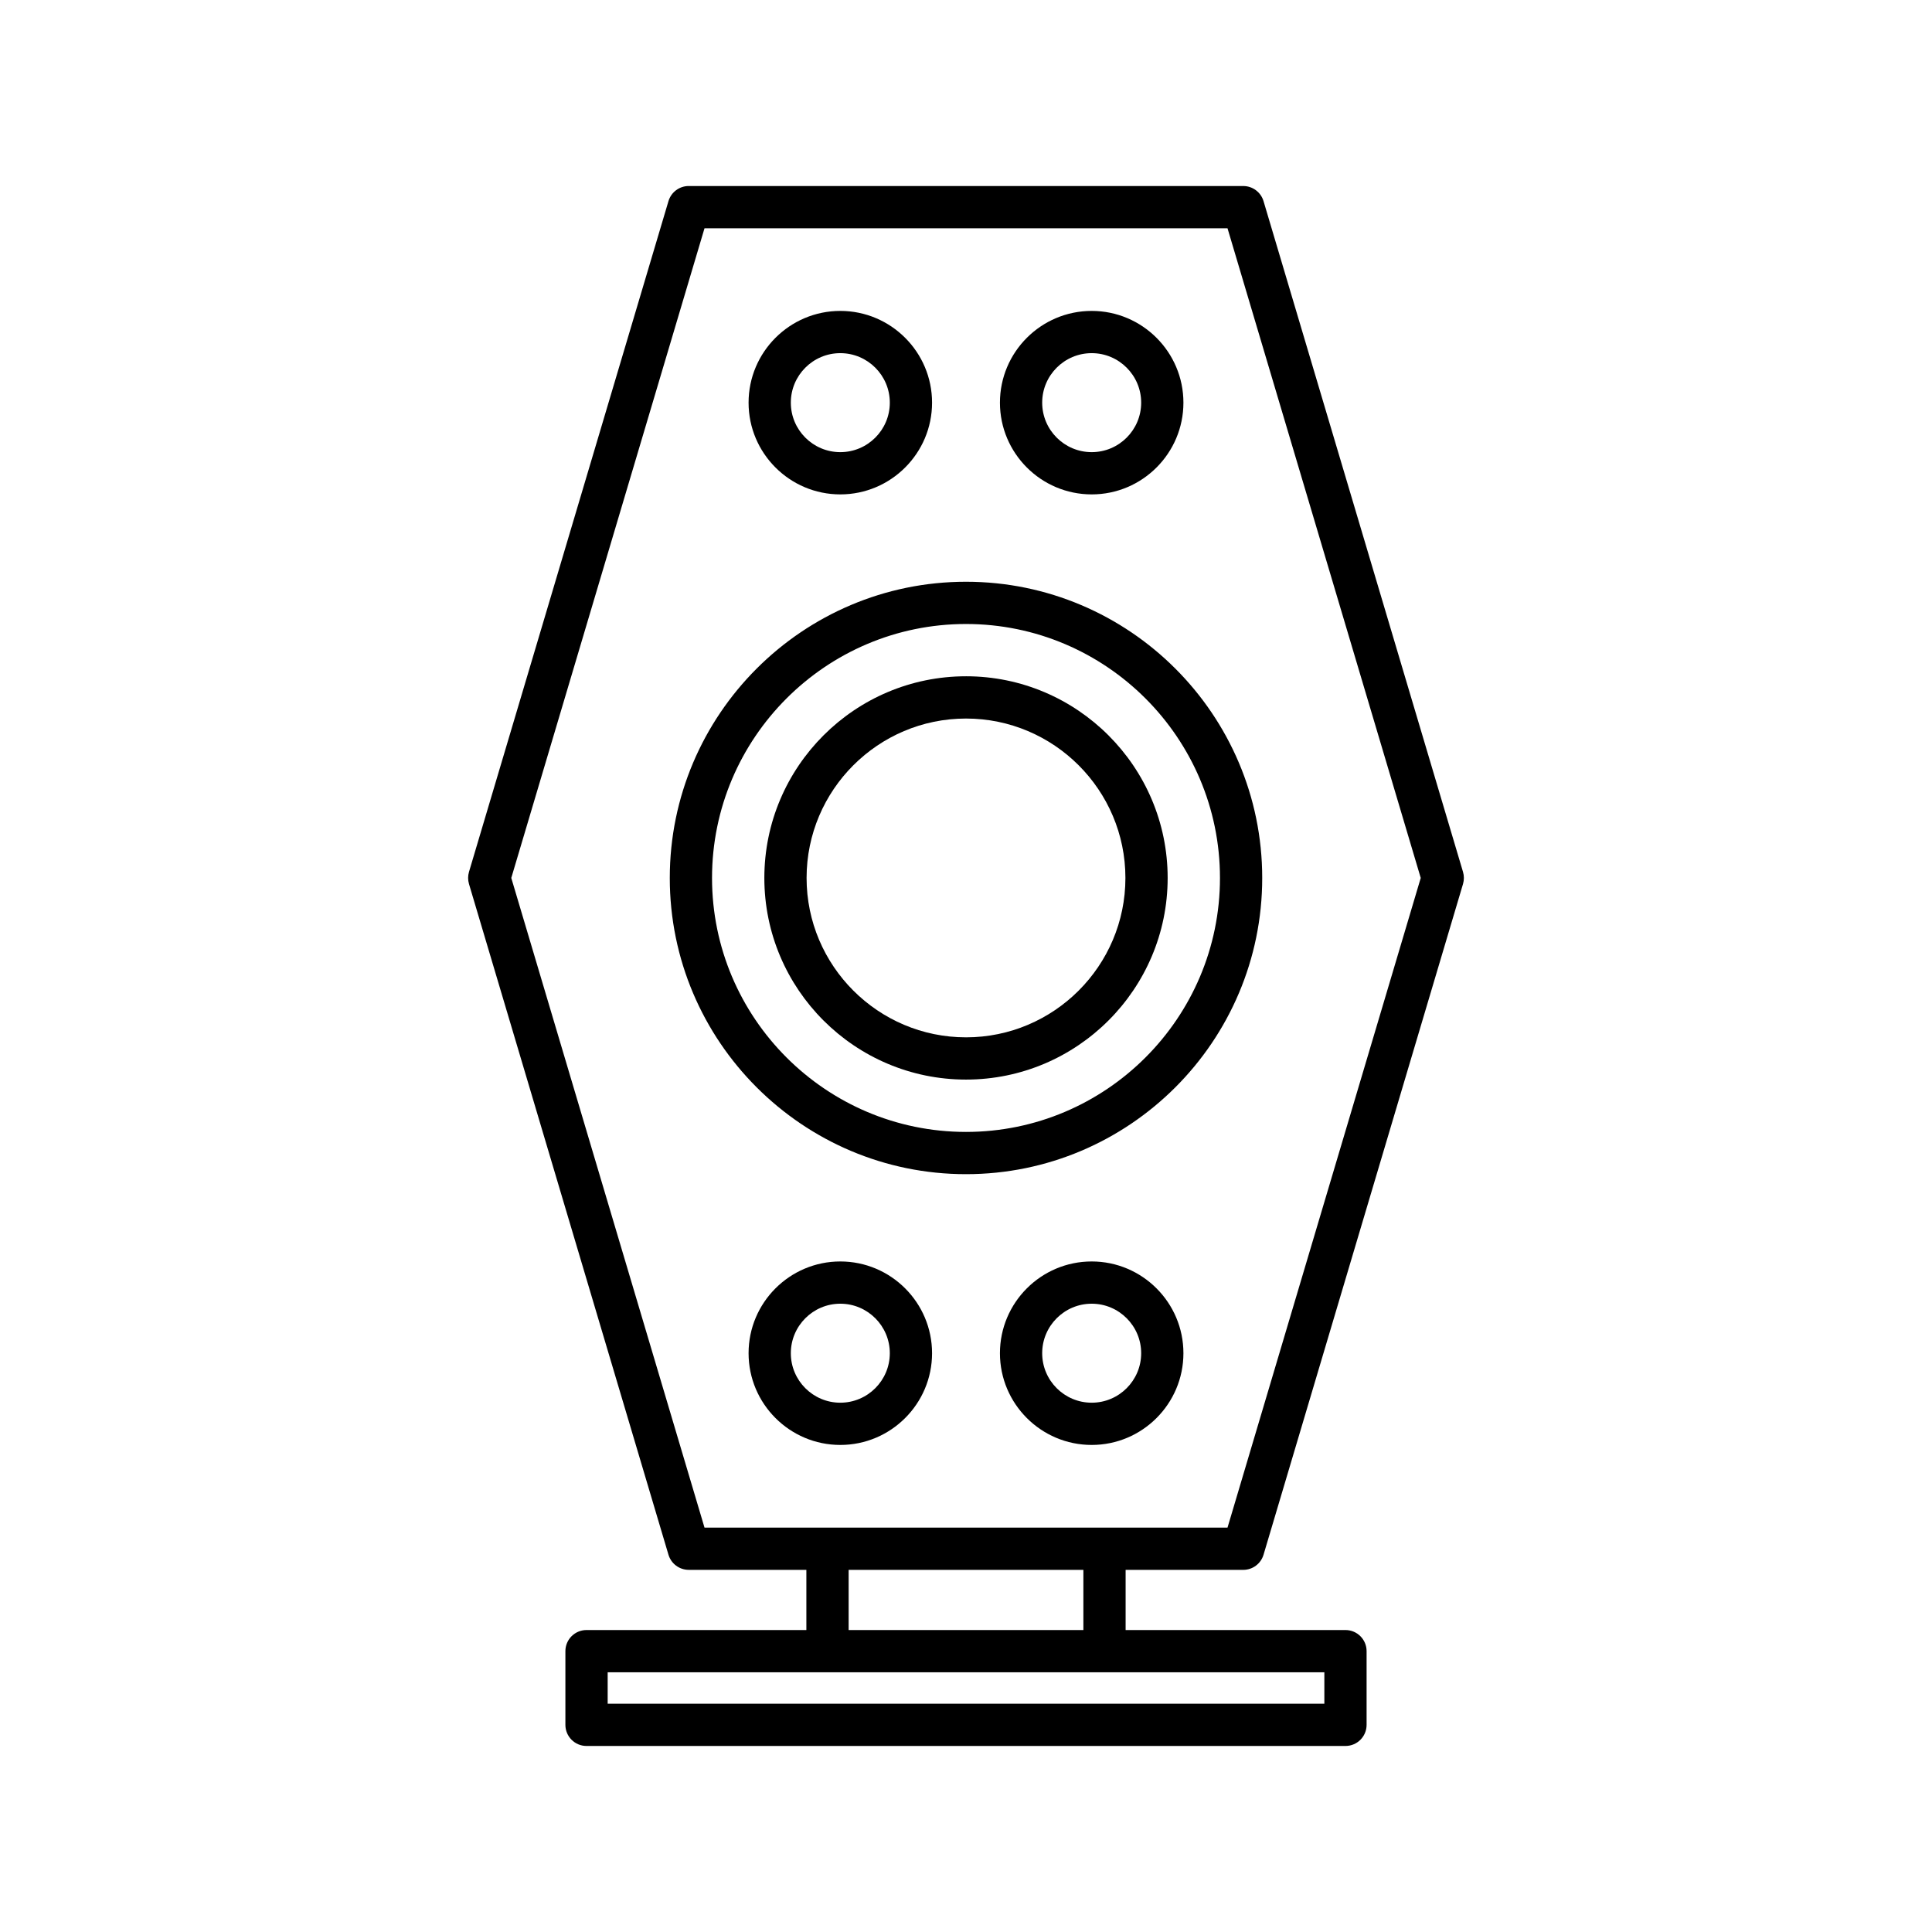 <?xml version="1.0" encoding="UTF-8"?>
<!-- Uploaded to: SVG Repo, www.svgrepo.com, Generator: SVG Repo Mixer Tools -->
<svg fill="#000000" width="800px" height="800px" version="1.1" viewBox="144 144 512 512" xmlns="http://www.w3.org/2000/svg">
 <g>
  <path d="m473.48 560.03c2.477 0 4.656-1.629 5.367-4l52.867-177.77c0.305-1.043 0.305-2.148 0-3.191l-52.867-177.77c-0.711-2.371-2.891-4-5.367-4l-146.96-0.004c-2.477 0-4.656 1.629-5.367 4l-52.867 177.77c-0.305 1.043-0.305 2.148 0 3.191l52.867 177.77c0.711 2.371 2.891 4 5.367 4h31.176v15.945l-58.262 0.004c-3.094 0-5.598 2.504-5.598 5.598v19.527c0 3.094 2.504 5.598 5.598 5.598h201.13c3.094 0 5.598-2.504 5.598-5.598v-19.527c0-3.094-2.504-5.598-5.598-5.598h-58.262v-15.945zm21.488 27.141v8.332h-189.93v-8.332zm-126.07-11.195v-15.945h62.211v15.945zm-38.195-27.141-51.207-172.17 51.207-172.17h138.6l51.207 172.17-51.207 172.17z"/>
  <path d="m478.5 376.67c0-43.285-35.215-78.5-78.5-78.5s-78.5 35.215-78.5 78.5c-0.004 43.285 35.215 78.496 78.5 78.496s78.5-35.211 78.5-78.496zm-78.5 67.301c-37.113 0-67.305-30.191-67.305-67.301 0-37.113 30.191-67.305 67.305-67.305s67.305 30.191 67.305 67.305c0 37.105-30.191 67.301-67.305 67.301z"/>
  <path d="m400 323.22c-29.465 0-53.441 23.977-53.441 53.441-0.004 29.469 23.973 53.441 53.441 53.441 29.465 0 53.441-23.973 53.441-53.438 0-29.465-23.977-53.445-53.441-53.445zm0 95.684c-23.293 0-42.246-18.949-42.246-42.242 0-23.289 18.949-42.242 42.246-42.242 23.293 0 42.246 18.953 42.246 42.246s-18.953 42.238-42.246 42.238z"/>
  <path d="m366.69 275.02c13.41 0 24.316-10.906 24.316-24.309 0-13.41-10.906-24.316-24.316-24.316-13.406 0-24.309 10.906-24.309 24.316-0.004 13.402 10.902 24.309 24.309 24.309zm0-37.43c7.234 0 13.121 5.887 13.121 13.121s-5.887 13.113-13.121 13.113-13.113-5.883-13.113-13.113c-0.004-7.234 5.879-13.121 13.113-13.121z"/>
  <path d="m433.31 275.02c13.406 0 24.309-10.906 24.309-24.309 0-13.41-10.906-24.316-24.309-24.316-13.41 0-24.316 10.906-24.316 24.316 0 13.402 10.906 24.309 24.316 24.309zm0-37.43c7.234 0 13.113 5.887 13.113 13.121s-5.883 13.113-13.113 13.113c-7.231 0-13.121-5.883-13.121-13.113 0-7.234 5.887-13.121 13.121-13.121z"/>
  <path d="m366.69 478.3c-13.406 0-24.309 10.906-24.309 24.316 0 13.406 10.906 24.309 24.309 24.309 13.41 0 24.316-10.906 24.316-24.309-0.004-13.41-10.906-24.316-24.316-24.316zm0 37.43c-7.234 0-13.113-5.883-13.113-13.113 0-7.231 5.883-13.121 13.113-13.121 7.231 0 13.121 5.887 13.121 13.121-0.004 7.231-5.891 13.113-13.121 13.113z"/>
  <path d="m433.31 478.3c-13.41 0-24.316 10.906-24.316 24.316 0 13.406 10.906 24.309 24.316 24.309 13.406 0 24.309-10.906 24.309-24.309 0-13.41-10.906-24.316-24.309-24.316zm0 37.43c-7.234 0-13.121-5.883-13.121-13.113 0-7.231 5.887-13.121 13.121-13.121s13.113 5.887 13.113 13.121c0 7.231-5.883 13.113-13.113 13.113z"/>
 </g>
</svg>